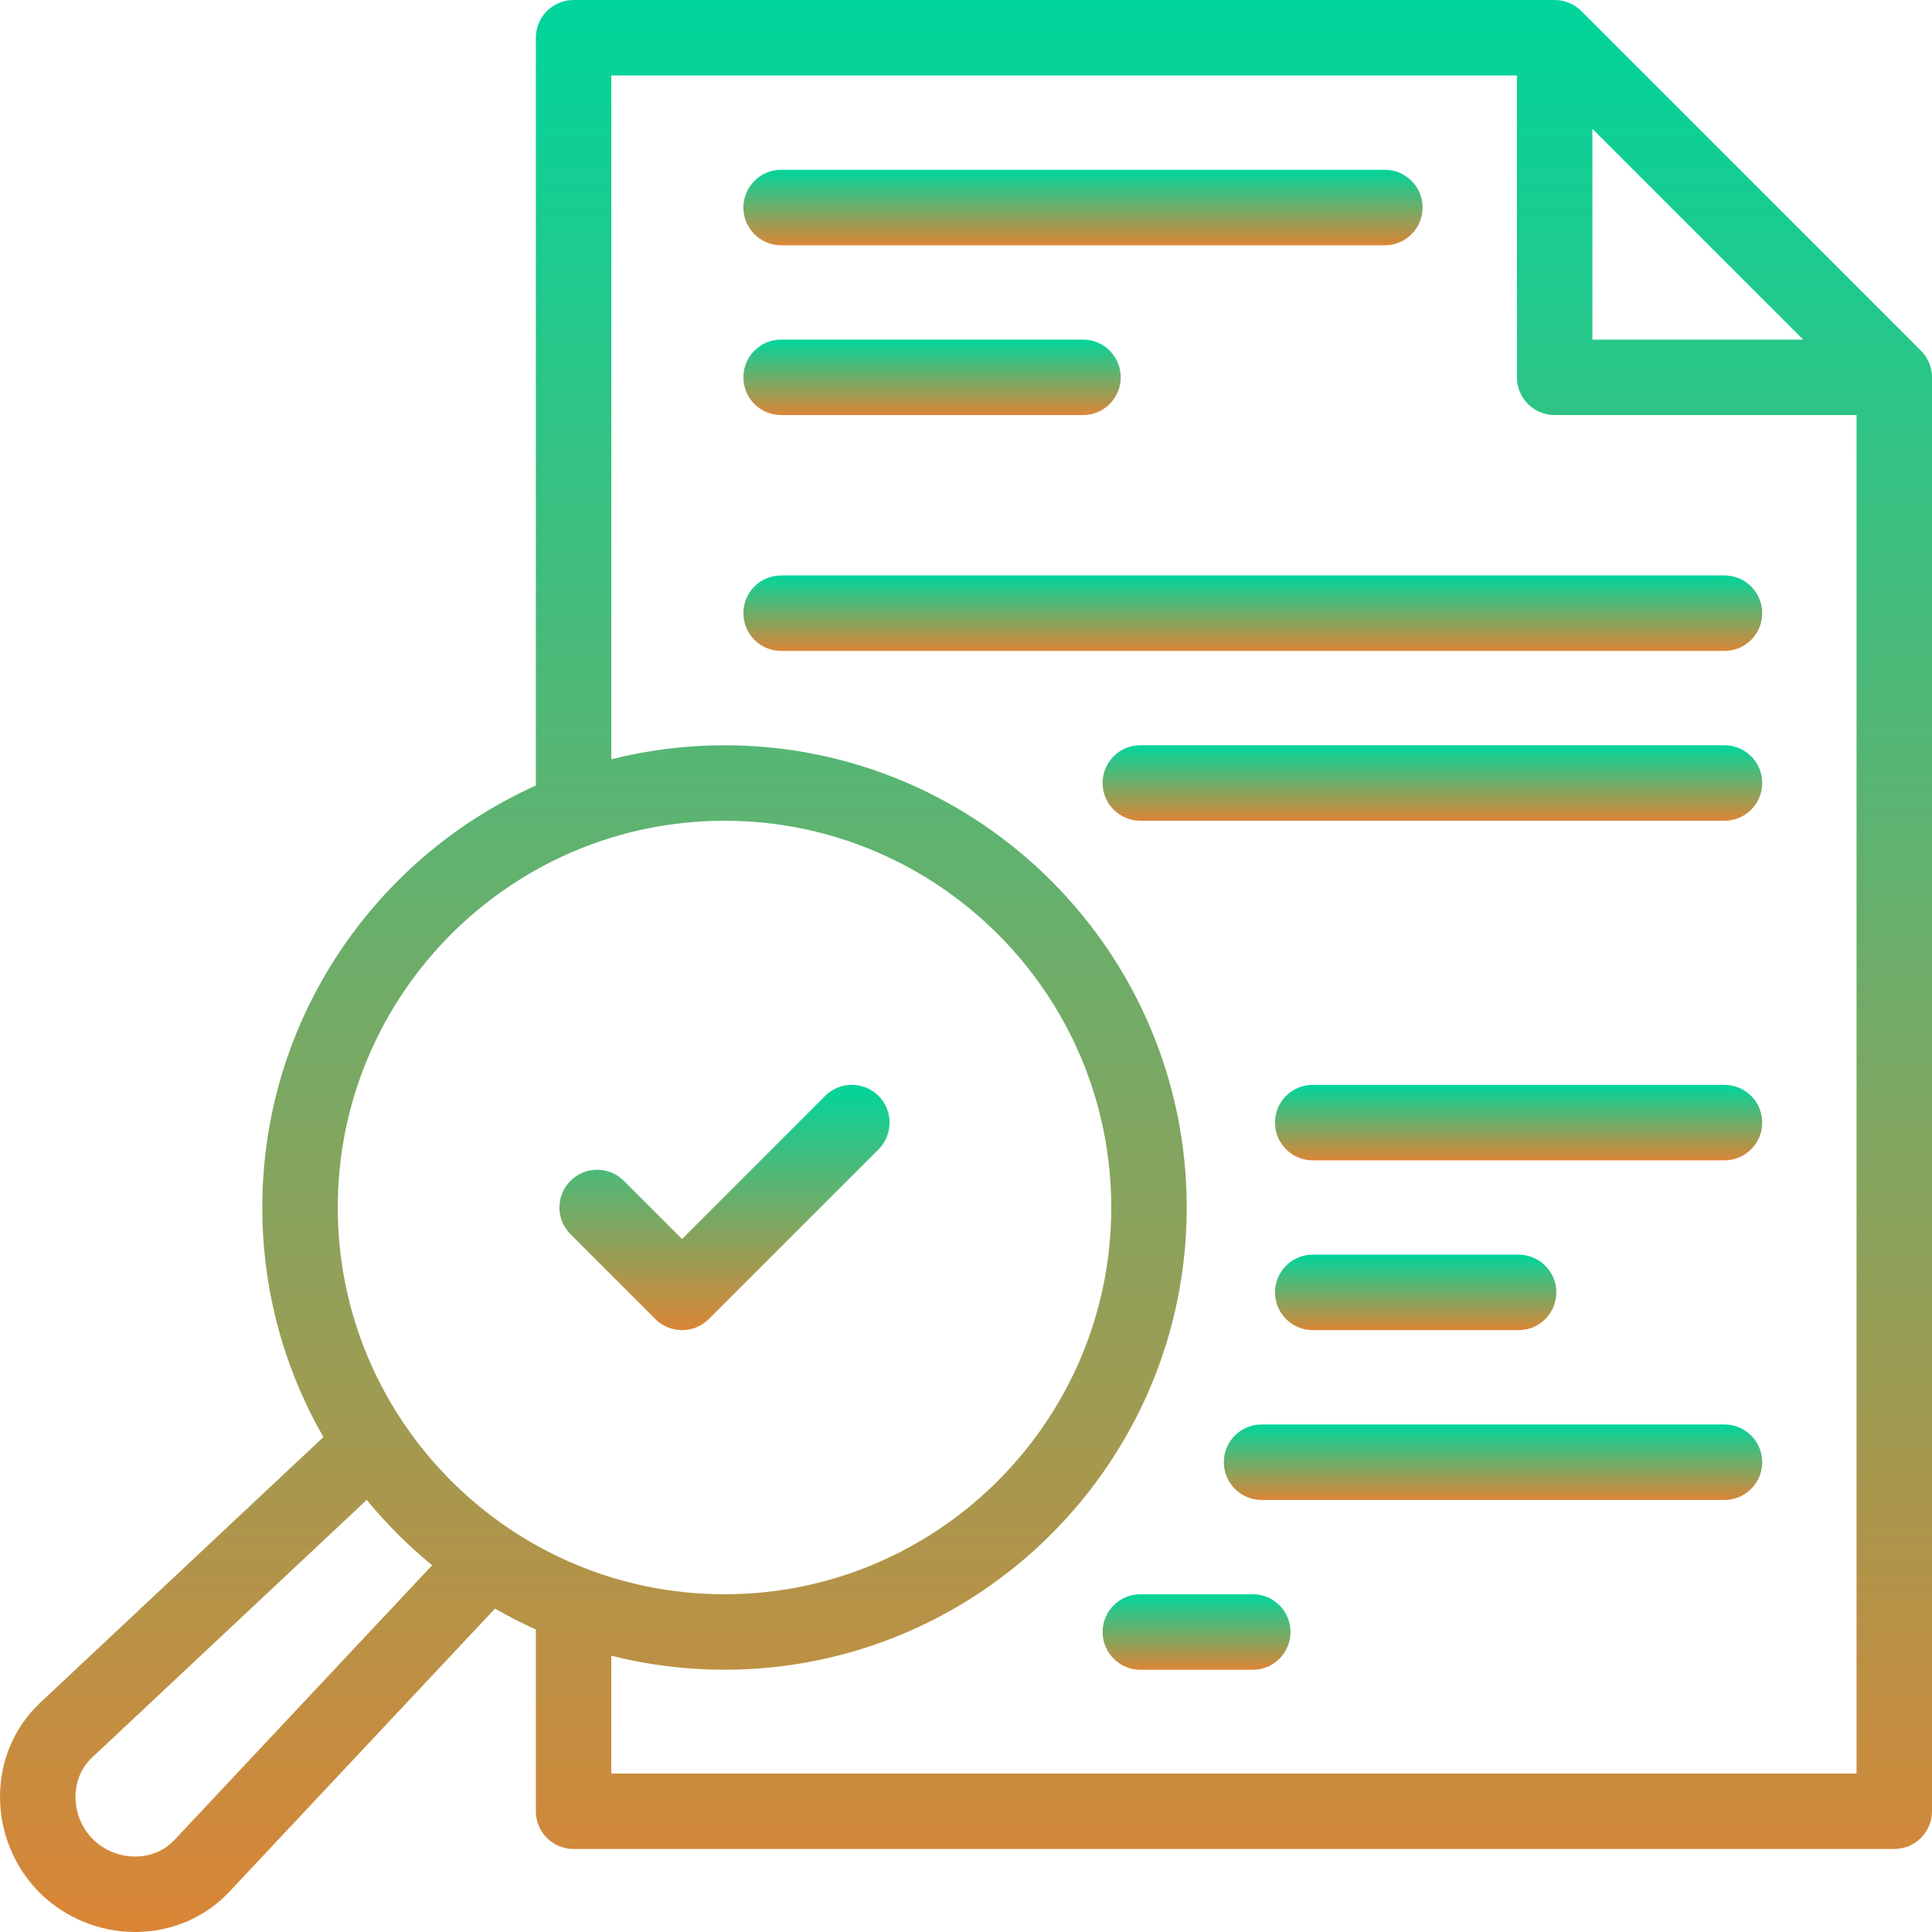 <svg xmlns="http://www.w3.org/2000/svg" width="68" height="68" viewBox="0 0 68 68" fill="none"><g clip-path="url(#clip0_119_2)"><path d="M67.611 12.342L55.658 0.389C55.409 0.14 55.072 0 54.719 0H20.188C19.455 0 18.86 0.595 18.86 1.328V27.649C13.19 30.194 9.232 35.894 9.232 42.5C9.232 45.439 10.015 48.198 11.383 50.58L1.421 59.925C0.525 60.765 0.021 61.918 0.001 63.17C-0.019 64.453 0.487 65.707 1.39 66.611C2.276 67.496 3.498 68 4.755 68C4.78 68 4.805 68 4.83 67.999C6.083 67.979 7.236 67.475 8.076 66.58L17.421 56.618C17.887 56.885 18.367 57.13 18.86 57.352V63.75C18.86 64.483 19.455 65.078 20.188 65.078H66.672C67.406 65.078 68 64.483 68 63.75V13.281C68 12.929 67.86 12.591 67.611 12.342ZM56.047 4.535L63.466 11.953H56.047V4.535ZM25.5 28.888C33.007 28.888 39.113 34.994 39.113 42.5C39.113 50.006 33.007 56.113 25.5 56.113C17.994 56.113 11.888 50.006 11.888 42.5C11.888 34.994 17.994 28.888 25.5 28.888ZM6.138 64.763C5.795 65.129 5.315 65.335 4.787 65.344C4.22 65.353 3.666 65.13 3.268 64.732C2.871 64.335 2.648 63.781 2.657 63.213C2.665 62.685 2.872 62.206 3.238 61.862L12.908 52.791C13.597 53.632 14.369 54.404 15.21 55.092L6.138 64.763ZM21.516 62.422V58.276C22.791 58.598 24.126 58.769 25.5 58.769C34.471 58.769 41.769 51.471 41.769 42.5C41.769 33.529 34.471 26.231 25.5 26.231C24.126 26.231 22.791 26.403 21.516 26.725V2.656H53.391V13.281C53.391 14.014 53.986 14.609 54.719 14.609H65.344V62.422H21.516Z" fill="url(#paint0_linear_119_2)"></path><path d="M27.493 8.633H48.743C49.476 8.633 50.071 8.038 50.071 7.305C50.071 6.571 49.476 5.977 48.743 5.977H27.493C26.759 5.977 26.165 6.571 26.165 7.305C26.165 8.038 26.759 8.633 27.493 8.633Z" fill="url(#paint1_linear_119_2)"></path><path d="M27.493 14.609H38.118C38.851 14.609 39.446 14.015 39.446 13.281C39.446 12.548 38.851 11.953 38.118 11.953H27.493C26.759 11.953 26.165 12.548 26.165 13.281C26.165 14.015 26.759 14.609 27.493 14.609Z" fill="url(#paint2_linear_119_2)"></path><path d="M60.696 20.254H27.493C26.759 20.254 26.165 20.849 26.165 21.582C26.165 22.315 26.759 22.91 27.493 22.91H60.696C61.429 22.91 62.024 22.315 62.024 21.582C62.024 20.849 61.429 20.254 60.696 20.254Z" fill="url(#paint3_linear_119_2)"></path><path d="M60.696 26.23H40.136C39.403 26.23 38.808 26.825 38.808 27.559C38.808 28.292 39.403 28.887 40.136 28.887H60.696C61.429 28.887 62.024 28.292 62.024 27.559C62.024 26.825 61.429 26.23 60.696 26.23Z" fill="url(#paint4_linear_119_2)"></path><path d="M60.696 38.184H46.204C45.471 38.184 44.876 38.778 44.876 39.512C44.876 40.245 45.471 40.84 46.204 40.84H60.696C61.429 40.84 62.024 40.245 62.024 39.512C62.024 38.778 61.429 38.184 60.696 38.184Z" fill="url(#paint5_linear_119_2)"></path><path d="M53.45 46.816C54.183 46.816 54.778 46.222 54.778 45.488C54.778 44.755 54.183 44.16 53.45 44.16H46.204C45.471 44.16 44.876 44.755 44.876 45.488C44.876 46.222 45.471 46.816 46.204 46.816H53.45Z" fill="url(#paint6_linear_119_2)"></path><path d="M60.696 50.137H44.403C43.67 50.137 43.075 50.731 43.075 51.465C43.075 52.198 43.67 52.793 44.403 52.793H60.696C61.429 52.793 62.024 52.198 62.024 51.465C62.024 50.731 61.429 50.137 60.696 50.137Z" fill="url(#paint7_linear_119_2)"></path><path d="M44.094 56.113H40.137C39.404 56.113 38.809 56.708 38.809 57.441C38.809 58.175 39.404 58.77 40.137 58.77H44.094C44.828 58.77 45.422 58.175 45.422 57.441C45.422 56.708 44.828 56.113 44.094 56.113Z" fill="url(#paint8_linear_119_2)"></path><path d="M23.067 46.428C23.326 46.687 23.666 46.816 24.006 46.816C24.346 46.816 24.686 46.687 24.945 46.428L30.922 40.451C31.44 39.932 31.44 39.091 30.922 38.572C30.403 38.054 29.562 38.054 29.043 38.572L24.006 43.61L21.957 41.561C21.438 41.042 20.597 41.042 20.078 41.561C19.56 42.079 19.56 42.92 20.078 43.439L23.067 46.428Z" fill="url(#paint9_linear_119_2)"></path></g><defs><linearGradient id="paint0_linear_119_2" x1="34.001" y1="0" x2="34.001" y2="68" gradientUnits="userSpaceOnUse"><stop stop-color="#00D59C"></stop><stop offset="1" stop-color="#DB8536"></stop><stop offset="1" stop-color="#FF7825"></stop></linearGradient><linearGradient id="paint1_linear_119_2" x1="38.118" y1="5.977" x2="38.118" y2="8.633" gradientUnits="userSpaceOnUse"><stop stop-color="#00D59C"></stop><stop offset="1" stop-color="#DB8536"></stop><stop offset="1" stop-color="#FF7825"></stop></linearGradient><linearGradient id="paint2_linear_119_2" x1="32.805" y1="11.953" x2="32.805" y2="14.609" gradientUnits="userSpaceOnUse"><stop stop-color="#00D59C"></stop><stop offset="1" stop-color="#DB8536"></stop><stop offset="1" stop-color="#FF7825"></stop></linearGradient><linearGradient id="paint3_linear_119_2" x1="44.094" y1="20.254" x2="44.094" y2="22.91" gradientUnits="userSpaceOnUse"><stop stop-color="#00D59C"></stop><stop offset="1" stop-color="#DB8536"></stop><stop offset="1" stop-color="#FF7825"></stop></linearGradient><linearGradient id="paint4_linear_119_2" x1="50.416" y1="26.23" x2="50.416" y2="28.887" gradientUnits="userSpaceOnUse"><stop stop-color="#00D59C"></stop><stop offset="1" stop-color="#DB8536"></stop><stop offset="1" stop-color="#FF7825"></stop></linearGradient><linearGradient id="paint5_linear_119_2" x1="53.45" y1="38.184" x2="53.45" y2="40.84" gradientUnits="userSpaceOnUse"><stop stop-color="#00D59C"></stop><stop offset="1" stop-color="#DB8536"></stop><stop offset="1" stop-color="#FF7825"></stop></linearGradient><linearGradient id="paint6_linear_119_2" x1="49.827" y1="44.16" x2="49.827" y2="46.816" gradientUnits="userSpaceOnUse"><stop stop-color="#00D59C"></stop><stop offset="1" stop-color="#DB8536"></stop><stop offset="1" stop-color="#FF7825"></stop></linearGradient><linearGradient id="paint7_linear_119_2" x1="52.549" y1="50.137" x2="52.549" y2="52.793" gradientUnits="userSpaceOnUse"><stop stop-color="#00D59C"></stop><stop offset="1" stop-color="#DB8536"></stop><stop offset="1" stop-color="#FF7825"></stop></linearGradient><linearGradient id="paint8_linear_119_2" x1="42.116" y1="56.113" x2="42.116" y2="58.77" gradientUnits="userSpaceOnUse"><stop stop-color="#00D59C"></stop><stop offset="1" stop-color="#DB8536"></stop><stop offset="1" stop-color="#FF7825"></stop></linearGradient><linearGradient id="paint9_linear_119_2" x1="25.5" y1="38.184" x2="25.5" y2="46.816" gradientUnits="userSpaceOnUse"><stop stop-color="#00D59C"></stop><stop offset="1" stop-color="#DB8536"></stop><stop offset="1" stop-color="#FF7825"></stop></linearGradient><clipPath id="clip0_119_2"><rect width="68" height="68" fill="white"></rect></clipPath></defs></svg>